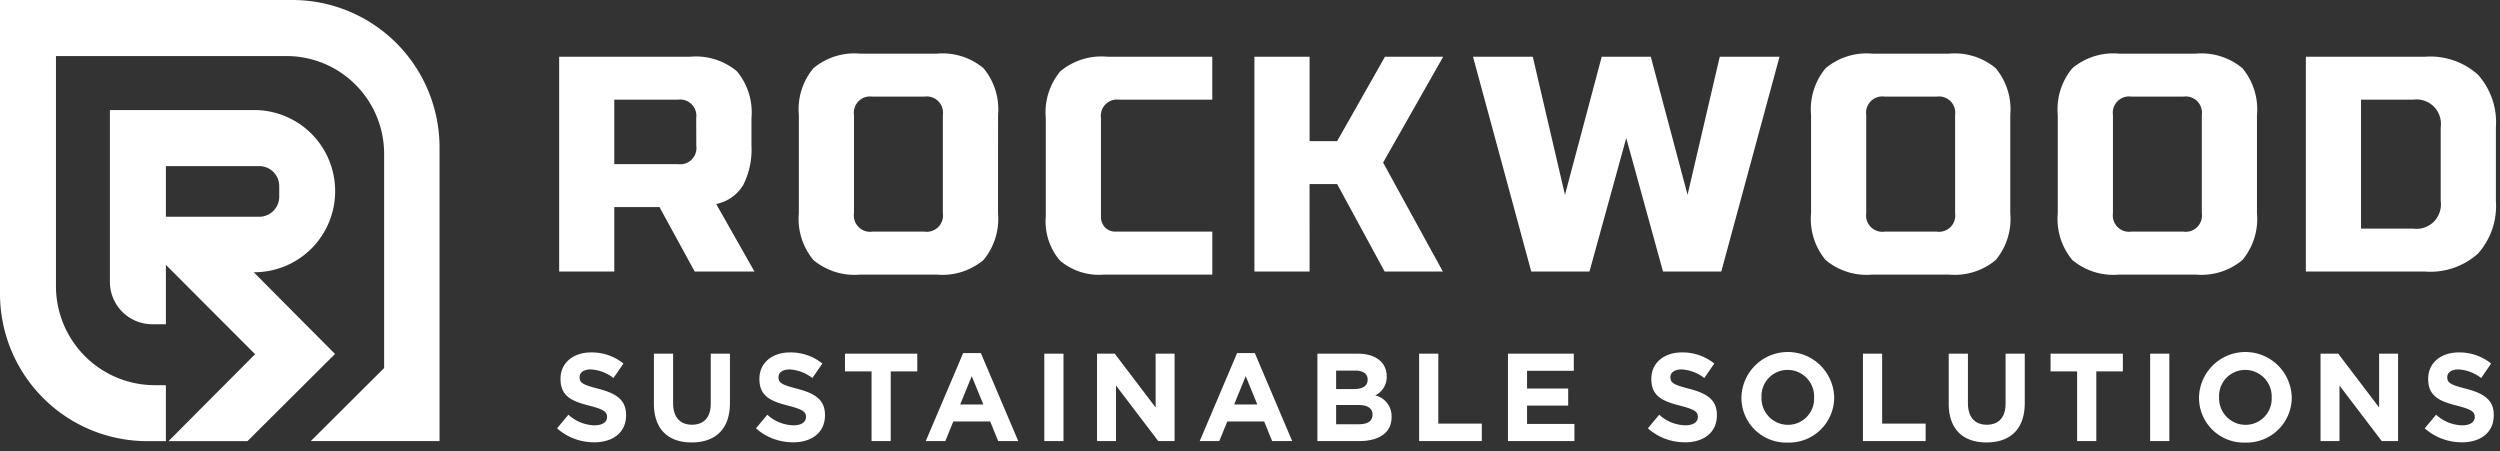 <svg xmlns="http://www.w3.org/2000/svg" width="2000" height="361" fill="none" viewBox="0 0 2000 361"><rect x="0" y="0" width="2000" height="361" fill="#333333" stroke="none"/><g fill="#fff"><path d="M475.262 353.831a44.377 44.377 0 0 1-29.614-11.174l9.073-10.89a31.998 31.998 0 0 0 20.841 8.492c6.283 0 10.077-2.493 10.077-6.593v-.206c0-3.894-2.395-5.888-14.06-8.888-14.06-3.592-23.176-7.486-23.176-21.367v-.198c0-12.687 10.172-21.067 24.438-21.067a40.38 40.38 0 0 1 25.931 8.888l-7.983 11.586a32.718 32.718 0 0 0-18.145-6.876c-5.88 0-8.97 2.69-8.97 6.094v.197c0 4.59 2.995 6.086 15.055 9.189 14.163 3.696 22.138 8.793 22.138 20.972v.206c0 13.882-10.567 21.669-25.631 21.669M553.342 353.951c-18.747 0-30.215-10.486-30.215-31.054v-39.942h15.357v39.538c0 11.38 5.682 17.276 15.064 17.276s15.056-5.69 15.056-16.778v-40.036h15.356v39.443c0 21.17-11.871 31.553-30.618 31.553zM634.395 353.833a44.382 44.382 0 0 1-29.614-11.174l9.073-10.89a32 32 0 0 0 20.842 8.492c6.283 0 10.068-2.493 10.068-6.593v-.206c0-3.894-2.395-5.888-14.06-8.888-14.06-3.592-23.176-7.486-23.176-21.367v-.198c0-12.687 10.172-21.067 24.438-21.067a40.389 40.389 0 0 1 25.923 8.887l-7.983 11.587a32.721 32.721 0 0 0-18.146-6.876c-5.88 0-8.97 2.69-8.97 6.094v.197c0 4.59 2.996 6.086 15.056 9.189 14.163 3.696 22.137 8.793 22.137 20.972v.206c0 13.882-10.566 21.669-25.631 21.669M712.592 297.128v55.732h-15.348v-55.732h-21.253v-14.182h57.837v14.182zM798.543 352.852l-6.378-15.677h-29.518l-6.379 15.677h-15.656l29.915-70.395h14.153l29.915 70.395zm-21.142-51.924-9.27 22.666h18.541zM850.799 282.946h-15.356v69.897h15.356zM926.602 352.86l-33.803-44.437v44.437h-15.158v-69.914h14.163l32.704 43.037v-43.037h15.158v69.914zM1017.72 352.852l-6.38-15.677h-29.516l-6.387 15.677h-15.656l29.914-70.395h14.155l29.91 70.395zm-21.141-51.924-9.27 22.666h18.541zM1087.13 352.868h-33.21v-69.922h32.41c14.26 0 23.03 7.092 23.03 18.051v.206c.08 3.133-.73 6.227-2.35 8.906a16.262 16.262 0 0 1-6.81 6.195c3.82.92 7.21 3.132 9.59 6.265s3.6 6.992 3.47 10.926v.207c0 12.781-10.37 19.166-26.12 19.166m6.98-49.224c0-4.589-3.59-7.185-10.07-7.185h-15.16v14.774h14.14c6.78 0 11.07-2.199 11.07-7.382zm3.89 27.96c0-4.693-3.49-7.59-11.36-7.59h-17.76v15.377h18.25c6.78 0 10.87-2.397 10.87-7.589zM1135.29 352.86v-69.914h15.35v55.921h34.8v13.993zM1206.38 352.86v-69.914h52.65v13.684h-37.39v14.173h32.91v13.693h-32.91v14.672h37.9v13.692zM1347.91 353.831a44.352 44.352 0 0 1-29.61-11.174l9.07-10.89a32 32 0 0 0 20.84 8.492c6.29 0 10.08-2.493 10.08-6.593v-.206c0-3.894-2.39-5.888-14.06-8.888-14.06-3.592-23.17-7.486-23.17-21.367v-.198c0-12.687 10.17-21.067 24.43-21.067a40.4 40.4 0 0 1 25.94 8.888l-7.99 11.586a32.707 32.707 0 0 0-18.14-6.876c-5.88 0-8.98 2.69-8.98 6.094v.197c0 4.59 2.99 6.086 15.06 9.189 14.17 3.696 22.14 8.793 22.14 20.972v.206c0 13.882-10.57 21.669-25.63 21.669M1430.14 354.046a35.7 35.7 0 0 1-14.09-2.374 35.621 35.621 0 0 1-12.04-7.714 35.801 35.801 0 0 1-8.07-11.82 35.787 35.787 0 0 1-2.79-14.037v-.207a37.109 37.109 0 0 1 11.13-25.673 37.075 37.075 0 0 1 51.79-.144 37.251 37.251 0 0 1 11.27 25.611v.206c.01 4.843-.96 9.637-2.84 14.098s-4.64 8.498-8.11 11.87c-3.46 3.372-7.58 6.011-12.09 7.759s-9.32 2.578-14.16 2.425zm21.15-36.152a21.55 21.55 0 0 0-1.39-8.337 21.33 21.33 0 0 0-4.54-7.133 21.104 21.104 0 0 0-6.95-4.797 21.139 21.139 0 0 0-8.27-1.702 20.85 20.85 0 0 0-15.11 6.398 20.87 20.87 0 0 0-5.83 15.365v.206c-.1 2.845.38 5.68 1.39 8.337a21.304 21.304 0 0 0 4.53 7.131 21.266 21.266 0 0 0 6.96 4.798 21.11 21.11 0 0 0 8.26 1.703 20.88 20.88 0 0 0 8.22-1.648 20.944 20.944 0 0 0 6.9-4.75 20.978 20.978 0 0 0 5.83-15.364zM1490.37 352.86v-69.914h15.35v55.921h34.8v13.993zM1589.19 353.951c-18.74 0-30.21-10.486-30.21-31.054v-39.942h15.36v39.538c0 11.38 5.69 17.276 15.06 17.276s15.06-5.69 15.06-16.778v-40.036h15.35v39.443c0 21.17-11.87 31.553-30.62 31.553zM1677.05 297.128v55.732h-15.36v-55.732h-21.24v-14.182h57.84v14.182zM1735.47 282.946h-15.35v69.897h15.35zM1796.21 354.046a35.719 35.719 0 0 1-26.14-10.088 35.801 35.801 0 0 1-8.07-11.82 35.967 35.967 0 0 1-2.79-14.037v-.207a37.195 37.195 0 0 1 11.13-25.673 37.098 37.098 0 0 1 25.87-10.613 37.083 37.083 0 0 1 25.92 10.469 37.164 37.164 0 0 1 11.27 25.611v.206c.01 4.843-.96 9.637-2.84 14.098s-4.63 8.498-8.1 11.87-7.59 6.011-12.1 7.759a35.969 35.969 0 0 1-14.15 2.425zm21.14-36.152a21.55 21.55 0 0 0-1.39-8.337 21.303 21.303 0 0 0-4.53-7.133 21.248 21.248 0 0 0-6.96-4.797 21.09 21.09 0 0 0-8.26-1.702 20.854 20.854 0 0 0-15.12 6.398 21.024 21.024 0 0 0-4.49 7.085c-1 2.641-1.46 5.458-1.34 8.28v.206c-.1 2.845.38 5.68 1.4 8.337s2.55 5.082 4.53 7.131a21.121 21.121 0 0 0 6.95 4.798 21.159 21.159 0 0 0 8.27 1.703 20.842 20.842 0 0 0 15.11-6.398 20.675 20.675 0 0 0 4.48-7.085 20.883 20.883 0 0 0 1.35-8.279zM1905.39 352.86l-33.8-44.437v44.437h-15.16v-69.914h14.17l32.7 43.037v-43.037h15.16v69.914zM1969.41 353.831a44.352 44.352 0 0 1-29.61-11.174l9.07-10.89a32 32 0 0 0 20.84 8.492c6.28 0 10.08-2.493 10.08-6.593v-.206c0-3.894-2.4-5.888-14.06-8.888-14.06-3.592-23.18-7.486-23.18-21.367v-.198c0-12.687 10.17-21.067 24.43-21.067a40.353 40.353 0 0 1 25.93 8.888l-7.98 11.586a32.725 32.725 0 0 0-18.15-6.876c-5.88 0-8.97 2.69-8.97 6.094v.197c0 4.59 3 6.086 15.06 9.189 14.16 3.696 22.14 8.793 22.14 20.972v.206c0 13.882-10.57 21.669-25.63 21.669M572.972 163.224a32.967 32.967 0 0 0 21.46-14.972 62.014 62.014 0 0 0 6.738-31.665V94.463a51.368 51.368 0 0 0-11.64-37.433 51.23 51.23 0 0 0-37.39-11.655H447.324V217.22h44.103v-51.572h36.138l28.197 51.572h47.811zm-15.931-46.646a13.035 13.035 0 0 1-3.675 11.045 12.993 12.993 0 0 1-11.029 3.687h-50.91V79.739h50.85a12.992 12.992 0 0 1 11.028 3.687 13.022 13.022 0 0 1 3.676 11.045zM798.413 170.573a51.367 51.367 0 0 1-11.64 37.44 51.19 51.19 0 0 1-37.39 11.664h-61.262a51.168 51.168 0 0 1-37.391-11.664 51.321 51.321 0 0 1-11.648-37.44v-78.56A51.341 51.341 0 0 1 650.73 54.58a51.183 51.183 0 0 1 37.391-11.664h61.296a51.218 51.218 0 0 1 37.391 11.664 51.386 51.386 0 0 1 11.639 37.432zm-44.129-78.56c.285-2.002.101-4.042-.537-5.96a13.022 13.022 0 0 0-8.224-8.235 12.986 12.986 0 0 0-5.951-.538h-41.674a13.004 13.004 0 0 0-14.176 8.773 13.023 13.023 0 0 0-.537 5.96v78.56a13.028 13.028 0 0 0 8.762 14.195c1.915.639 3.952.823 5.951.537h41.674a12.989 12.989 0 0 0 11.034-3.683 13.031 13.031 0 0 0 3.678-11.049zM969.841 219.678h-86.626c-6.335.544-12.721-.174-18.781-2.113s-11.674-5.059-16.523-9.181a48.295 48.295 0 0 1-11.279-35.352v-78.57A51.328 51.328 0 0 1 848.28 57.03a51.181 51.181 0 0 1 37.381-11.663h84.163v34.38h-74.36a12.991 12.991 0 0 0-11.013 3.687 13.094 13.094 0 0 0-3.142 5.08 13.075 13.075 0 0 0-.541 5.949v78.56c-.085 1.64.172 3.28.739 4.819a11.994 11.994 0 0 0 2.575 4.137 11.459 11.459 0 0 0 3.888 2.537c1.459.57 3.013.836 4.575.781h77.296zM1047.66 217.228h-44.13V45.375h44.13v67.516h22.06l38.25-67.516h46.58l-48.07 84.698 47.81 87.155h-46.58l-38.01-69.973h-22.06zM1320.63 45.375l29.42 110.475 25.75-110.475h47.82l-46.59 171.853h-46.61L1301 110.433l-29.42 106.795H1225l-46.59-171.853h47.81l25.75 110.475 29.41-110.475zM1608.22 170.573a51.446 51.446 0 0 1-11.64 37.44 51.194 51.194 0 0 1-37.39 11.664h-61.3a51.173 51.173 0 0 1-37.39-11.664 51.27 51.27 0 0 1-11.65-37.44v-78.56a51.343 51.343 0 0 1 11.65-37.433 51.188 51.188 0 0 1 37.39-11.664h61.3a51.219 51.219 0 0 1 37.39 11.664 51.43 51.43 0 0 1 11.64 37.432zm-44.13-78.56c.28-2.002.1-4.042-.54-5.96s-1.71-3.66-3.15-5.09a12.904 12.904 0 0 0-5.08-3.145c-1.91-.64-3.95-.824-5.95-.538h-41.68c-2-.286-4.03-.102-5.95.538-1.91.639-3.65 1.716-5.09 3.145a13.247 13.247 0 0 0-3.14 5.09 13.227 13.227 0 0 0-.53 5.96v78.56c-.28 2.001-.1 4.041.53 5.96a13.254 13.254 0 0 0 3.14 5.089 13.17 13.17 0 0 0 5.09 3.146c1.92.639 3.95.823 5.95.537h41.68a12.976 12.976 0 0 0 11.03-3.683 12.925 12.925 0 0 0 3.15-5.089c.64-1.919.82-3.959.54-5.96zM1805.58 170.573a51.358 51.358 0 0 1-11.64 37.44 51.19 51.19 0 0 1-37.39 11.664h-61.29a51.188 51.188 0 0 1-37.4-11.664 51.352 51.352 0 0 1-11.64-37.44v-78.56a51.38 51.38 0 0 1 11.64-37.433 51.205 51.205 0 0 1 37.4-11.664h61.29a51.205 51.205 0 0 1 37.39 11.664 51.387 51.387 0 0 1 11.64 37.432zm-44.13-78.56c.29-2.002.11-4.042-.53-5.96a13.127 13.127 0 0 0-3.14-5.09 13.01 13.01 0 0 0-11.04-3.683h-41.67a12.987 12.987 0 0 0-11.03 3.687 13.008 13.008 0 0 0-3.14 5.089 13.081 13.081 0 0 0-.54 5.956v78.561c-.28 2-.1 4.039.54 5.956.64 1.918 1.71 3.66 3.14 5.088a12.99 12.99 0 0 0 11.03 3.688h41.67a13.025 13.025 0 0 0 11.04-3.683c1.42-1.43 2.5-3.172 3.14-5.09s.82-3.958.53-5.959zM1940.3 45.375a56.86 56.86 0 0 1 22.48 2.907 56.925 56.925 0 0 1 19.58 11.456 57.3 57.3 0 0 1 11.45 19.6 57.17 57.17 0 0 1 2.9 22.516v58.921c.55 7.624-.44 15.28-2.9 22.516a57.466 57.466 0 0 1-11.45 19.601 56.933 56.933 0 0 1-19.58 11.455 56.846 56.846 0 0 1-22.48 2.907h-95.62V45.375zm12.26 56.462c.43-3.001.15-6.061-.81-8.937a19.436 19.436 0 0 0-4.7-7.634 19.647 19.647 0 0 0-7.62-4.72 19.504 19.504 0 0 0-8.93-.807h-41.68v103.143h41.68a19.47 19.47 0 0 0 16.54-5.524 19.564 19.564 0 0 0 5.52-16.566zM233.811 0H0v235.011a117.991 117.991 0 0 0 34.492 83.369 117.668 117.668 0 0 0 83.259 34.532h14.953v-44.764h-8.884a79.074 79.074 0 0 1-55.906-23.24A79.284 79.284 0 0 1 44.773 228.9V44.841h184.412a78.058 78.058 0 0 1 55.151 22.827 78.264 78.264 0 0 1 22.96 55.158V294.43l-58.678 58.448h103.004V117.909a118.05 118.05 0 0 0-8.969-45.135 117.907 117.907 0 0 0-25.541-38.26 117.722 117.722 0 0 0-38.221-25.556A117.612 117.612 0 0 0 233.811 0z"/><path d="M202.989 217.794a64.619 64.619 0 0 0 24.889-4.804 64.677 64.677 0 0 0 21.134-14.012 64.806 64.806 0 0 0 19.101-45.958v-.206a64.81 64.81 0 0 0-18.947-45.801 64.637 64.637 0 0 0-45.74-18.973H87.916v137.412c0 9.003 3.57 17.636 9.928 24.002a33.876 33.876 0 0 0 23.969 9.941h10.901v-47.523l71.356 71.487-69.279 69.569h63.159l70.052-69.759zm-70.275-84.904h74.678a15.971 15.971 0 0 1 11.307 4.685 16.01 16.01 0 0 1 4.685 11.32v8.5a16.022 16.022 0 0 1-4.685 11.32 15.974 15.974 0 0 1-11.307 4.685h-74.678z"/></g></svg>